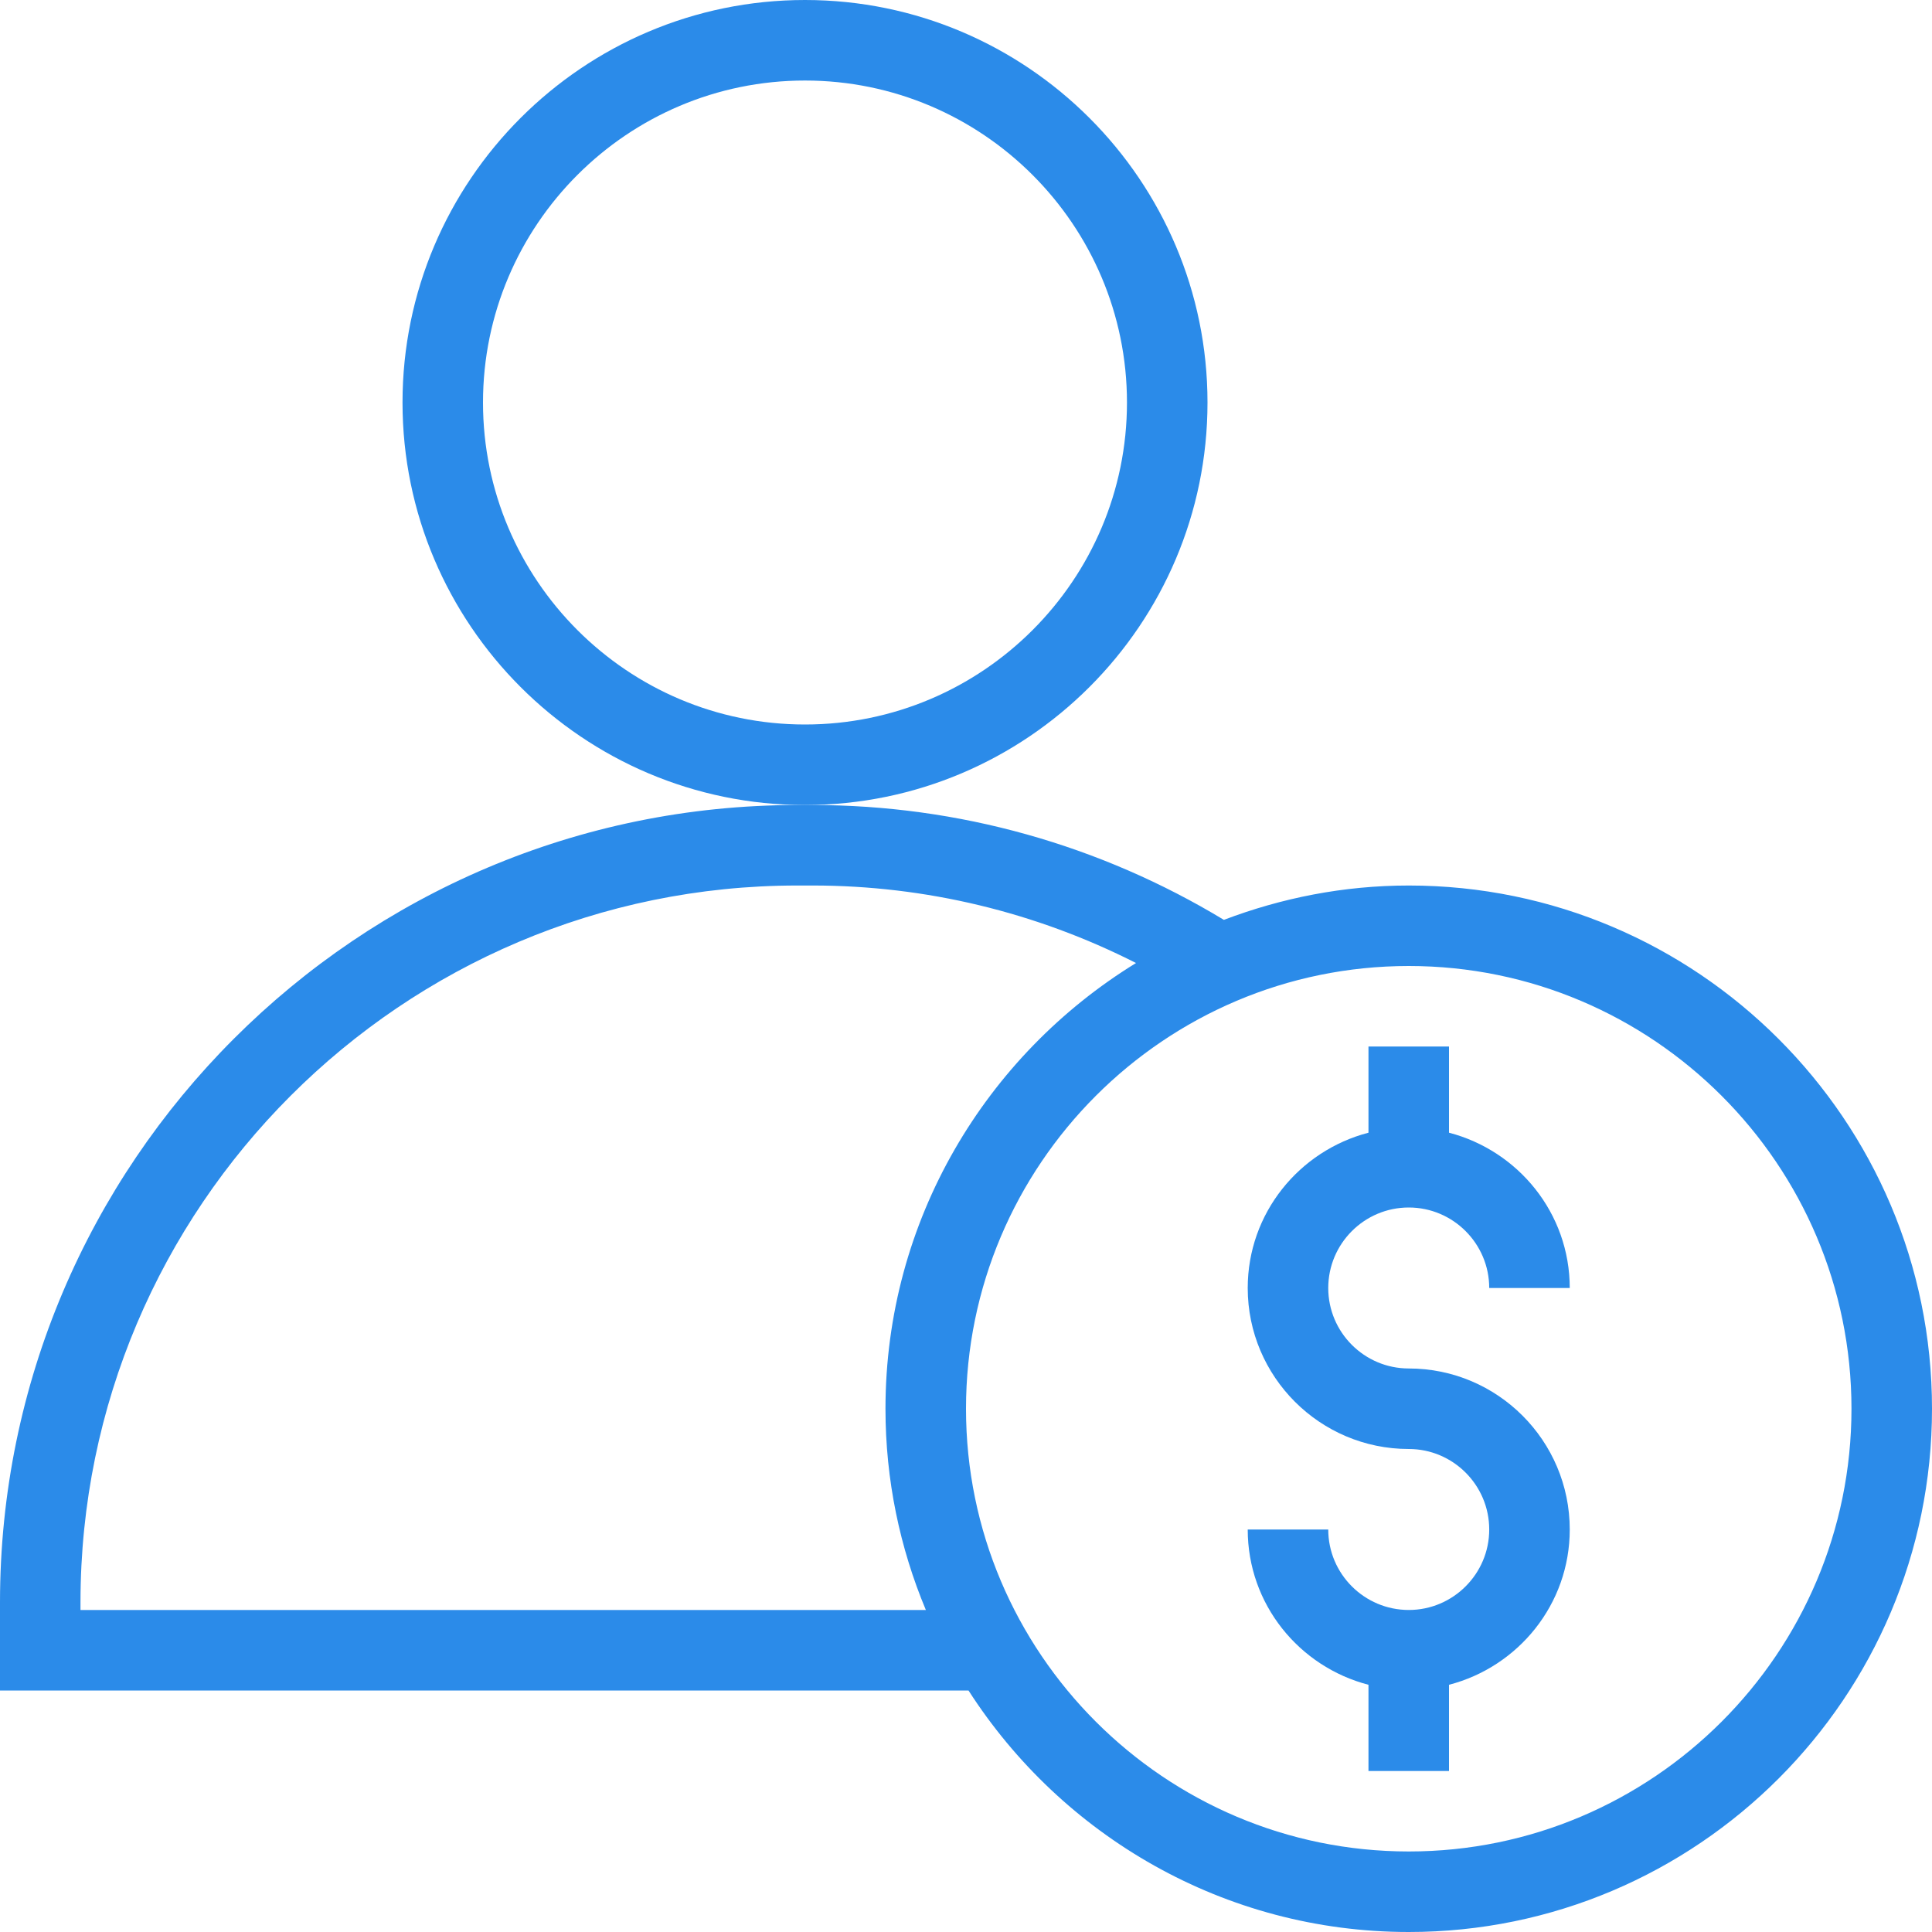 <?xml version="1.0" encoding="utf-8"?>
<!-- Generator: Adobe Illustrator 16.0.0, SVG Export Plug-In . SVG Version: 6.00 Build 0)  -->
<!DOCTYPE svg PUBLIC "-//W3C//DTD SVG 1.1//EN" "http://www.w3.org/Graphics/SVG/1.1/DTD/svg11.dtd">
<svg version="1.1" id="Layer_1" xmlns="http://www.w3.org/2000/svg" xmlns:xlink="http://www.w3.org/1999/xlink" x="0px" y="0px"
	 width="50px" height="50px" viewBox="0 0 50 50" enable-background="new 0 0 50 50" xml:space="preserve">
<g>
	<path fill="#2B8BE9" d="M36.459,22.917c-1.688,0-3.294,0.323-4.785,0.889c-3.204-1.938-6.868-2.972-10.642-2.972h-0.198h-0.198
		C9.257,20.833,0,30.09,0,41.469v2.281h25.065C27.475,47.502,31.678,50,36.459,50C43.924,50,50,43.926,50,36.459
		C50,28.99,43.924,22.917,36.459,22.917z M2.083,41.666v-0.197c0-10.229,8.322-18.552,18.552-18.552h0.396
		c2.932,0,5.789,0.696,8.369,2.006c-3.881,2.384-6.484,6.656-6.484,11.536c0,1.844,0.374,3.603,1.045,5.207H2.083z M36.459,47.916
		c-6.32,0-11.459-5.14-11.459-11.457C25,30.141,30.139,25,36.459,25c6.317,0,11.457,5.141,11.457,11.459
		C47.916,42.776,42.776,47.916,36.459,47.916z"/>
	<path fill="#2B8BE9" d="M31.25,10.417C31.25,4.673,26.578,0,20.833,0C15.09,0,10.417,4.673,10.417,10.417
		c0,5.744,4.674,10.417,10.417,10.417C26.578,20.833,31.25,16.161,31.25,10.417z M20.833,18.75c-4.595,0-8.333-3.738-8.333-8.333
		c0-4.595,3.738-8.333,8.333-8.333c4.594,0,8.333,3.738,8.333,8.333C29.166,15.012,25.428,18.75,20.833,18.75z"/>
	<path fill="#2B8BE9" d="M36.459,31.25c1.147,0,2.082,0.935,2.082,2.084h2.084c0-1.937-1.334-3.553-3.125-4.02v-2.23h-2.084v2.23
		c-1.792,0.467-3.125,2.083-3.125,4.02c0,2.297,1.87,4.166,4.168,4.166c1.147,0,2.082,0.934,2.082,2.084
		c0,1.147-0.935,2.082-2.082,2.082c-1.15,0-2.084-0.935-2.084-2.082h-2.084c0,1.936,1.333,3.553,3.125,4.018v2.232H37.5v-2.232
		c1.791-0.465,3.125-2.082,3.125-4.018c0-2.298-1.867-4.168-4.166-4.168c-1.15,0-2.084-0.935-2.084-2.082
		C34.375,32.185,35.309,31.25,36.459,31.25z"/>
</g>
</svg>

